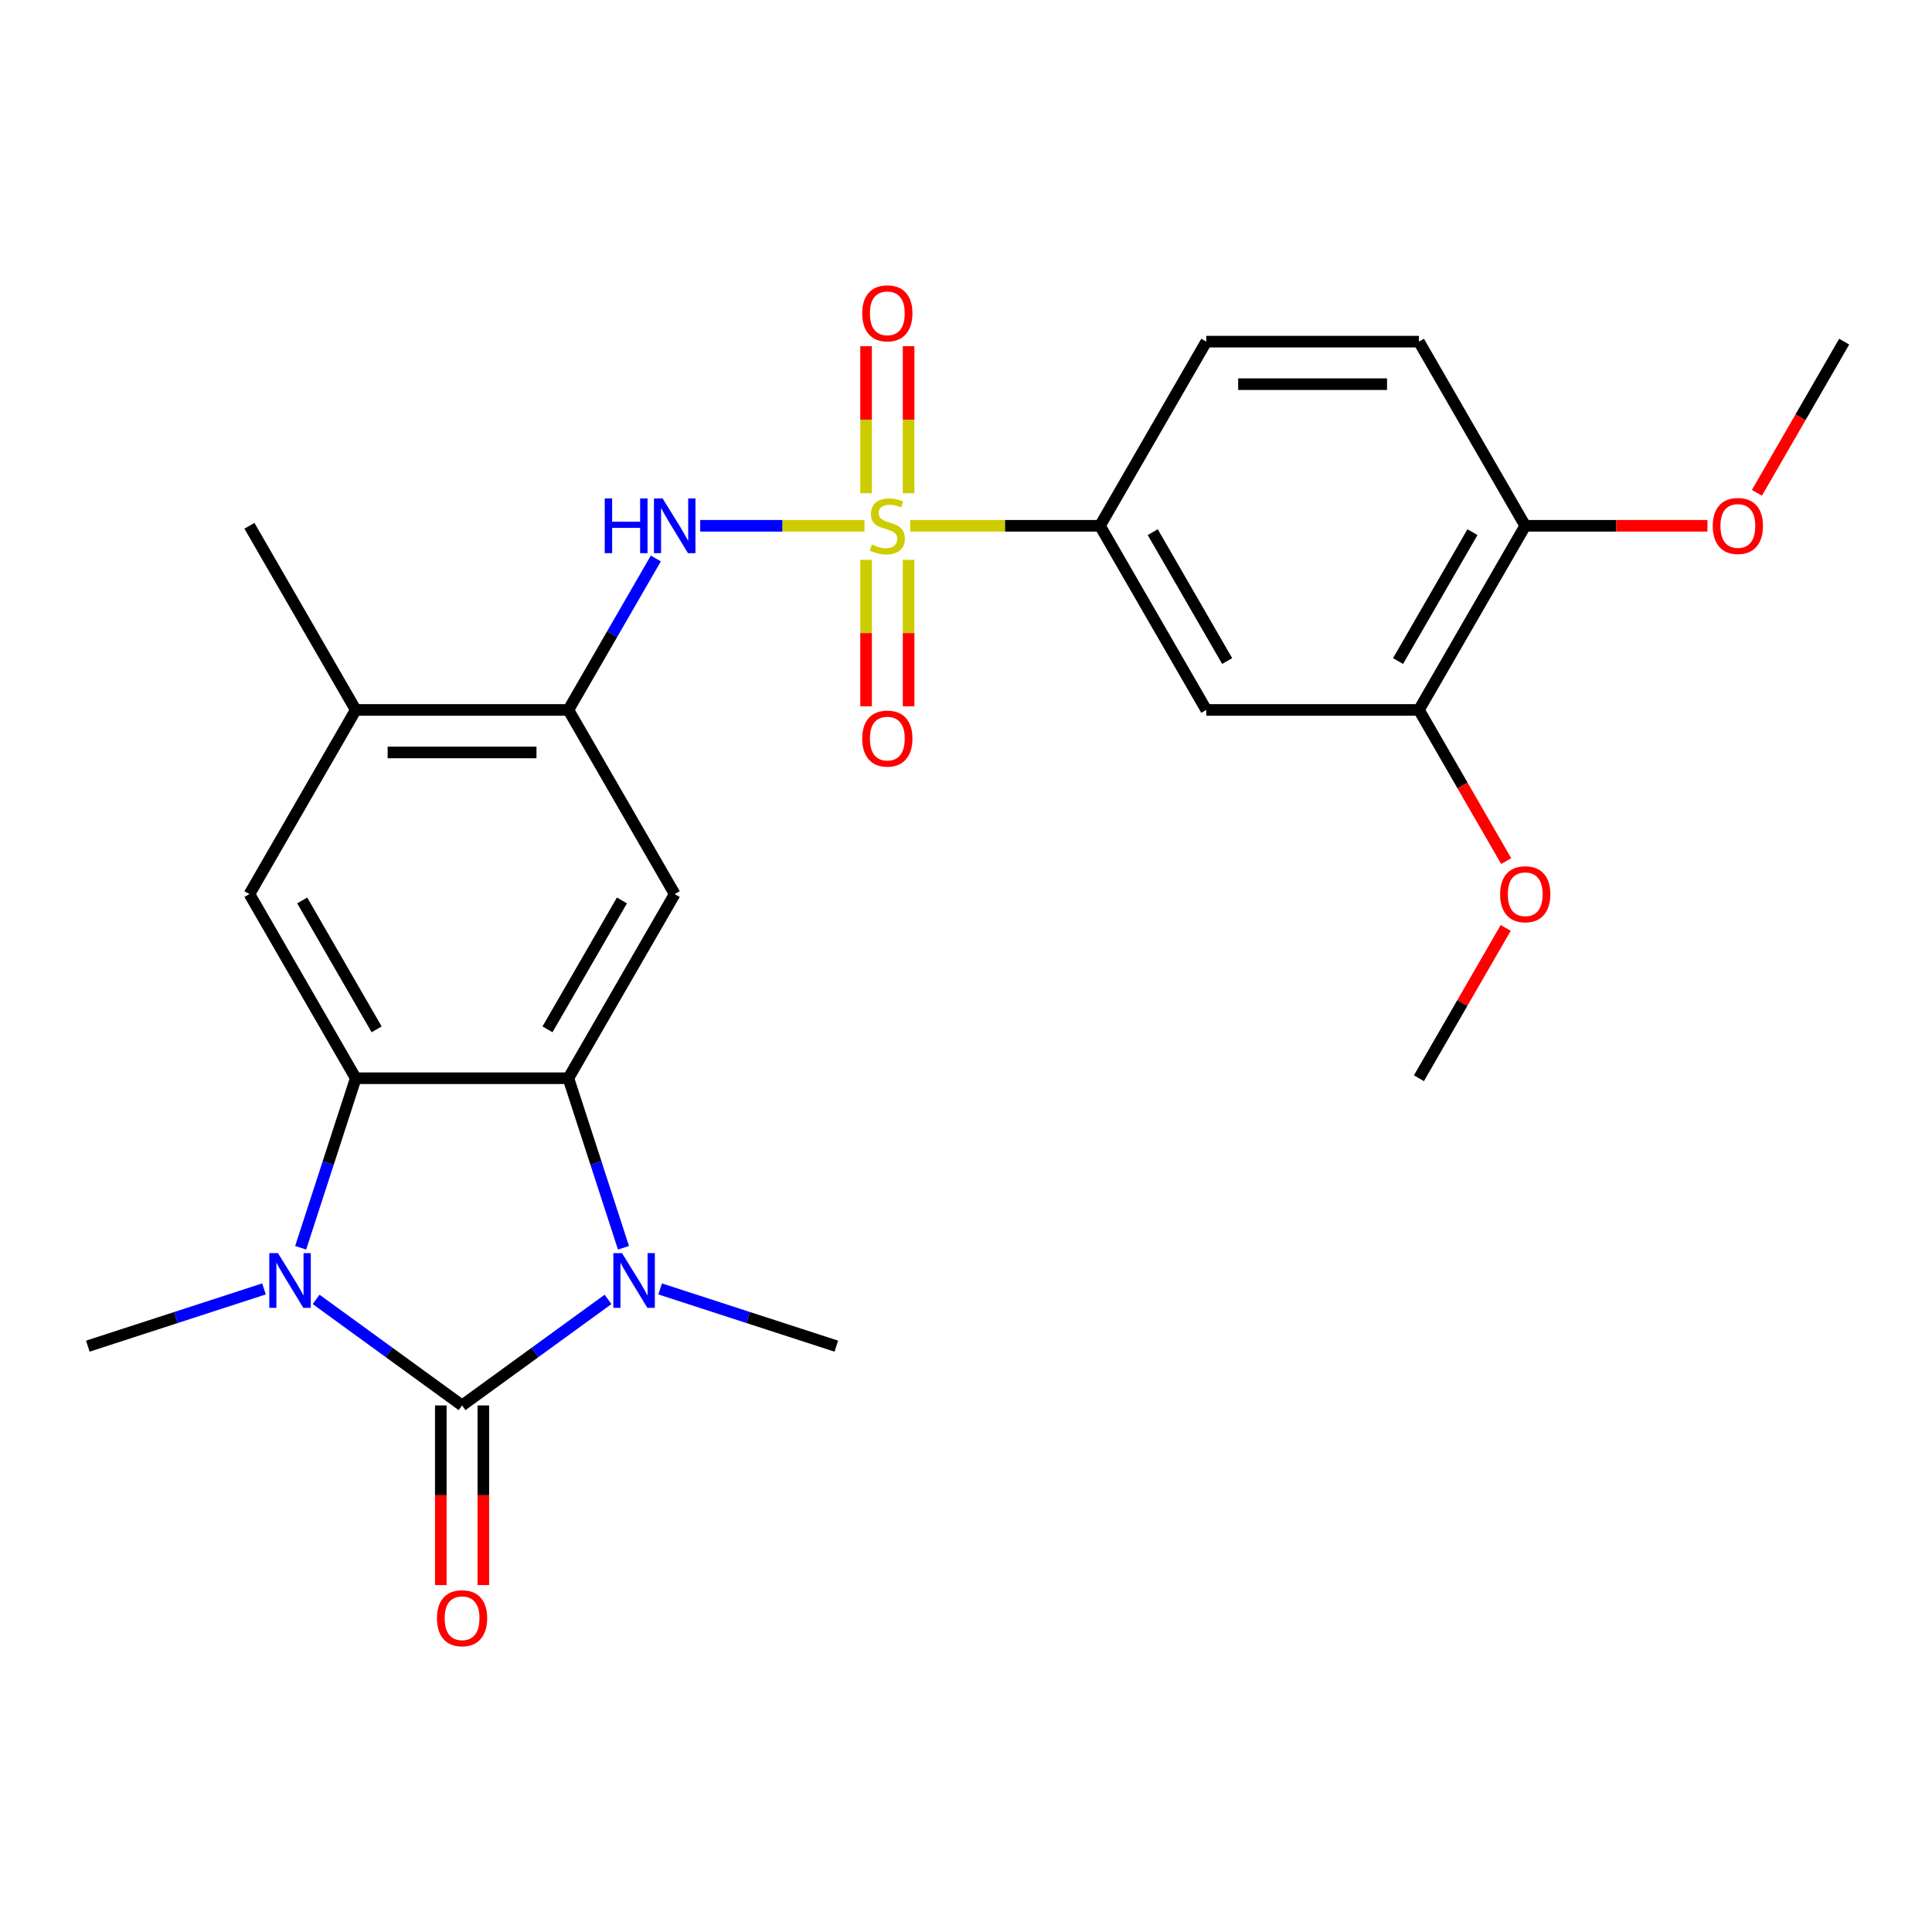 <?xml version='1.0' encoding='iso-8859-1'?>
<svg version='1.1' baseProfile='full'
              xmlns='http://www.w3.org/2000/svg'
                      xmlns:rdkit='http://www.rdkit.org/xml'
                      xmlns:xlink='http://www.w3.org/1999/xlink'
                  xml:space='preserve'
width='1000px' height='1000px' viewBox='0 0 1000 1000'>
<!-- END OF HEADER -->
<rect style='opacity:1.0;fill:#FFFFFF;stroke:none' width='1000' height='1000' x='0' y='0'> </rect>
<path class='bond-1' d='M 239.166,727.451 L 276.939,700.007' style='fill:none;fill-rule:evenodd;stroke:#000000;stroke-width:6px;stroke-linecap:butt;stroke-linejoin:miter;stroke-opacity:1' />
<path class='bond-1' d='M 276.939,700.007 L 314.713,672.563' style='fill:none;fill-rule:evenodd;stroke:#0000FF;stroke-width:6px;stroke-linecap:butt;stroke-linejoin:miter;stroke-opacity:1' />
<path class='bond-2' d='M 239.166,727.451 L 201.392,700.007' style='fill:none;fill-rule:evenodd;stroke:#000000;stroke-width:6px;stroke-linecap:butt;stroke-linejoin:miter;stroke-opacity:1' />
<path class='bond-2' d='M 201.392,700.007 L 163.618,672.563' style='fill:none;fill-rule:evenodd;stroke:#0000FF;stroke-width:6px;stroke-linecap:butt;stroke-linejoin:miter;stroke-opacity:1' />
<path class='bond-15' d='M 228.16,727.451 L 228.16,773.945' style='fill:none;fill-rule:evenodd;stroke:#000000;stroke-width:6px;stroke-linecap:butt;stroke-linejoin:miter;stroke-opacity:1' />
<path class='bond-15' d='M 228.16,773.945 L 228.16,820.438' style='fill:none;fill-rule:evenodd;stroke:#FF0000;stroke-width:6px;stroke-linecap:butt;stroke-linejoin:miter;stroke-opacity:1' />
<path class='bond-15' d='M 250.171,727.451 L 250.171,773.945' style='fill:none;fill-rule:evenodd;stroke:#000000;stroke-width:6px;stroke-linecap:butt;stroke-linejoin:miter;stroke-opacity:1' />
<path class='bond-15' d='M 250.171,773.945 L 250.171,820.438' style='fill:none;fill-rule:evenodd;stroke:#FF0000;stroke-width:6px;stroke-linecap:butt;stroke-linejoin:miter;stroke-opacity:1' />
<path class='bond-0' d='M 447.451,272.149 L 404.935,272.149' style='fill:none;fill-rule:evenodd;stroke:#CCCC00;stroke-width:6px;stroke-linecap:butt;stroke-linejoin:miter;stroke-opacity:1' />
<path class='bond-0' d='M 404.935,272.149 L 362.42,272.149' style='fill:none;fill-rule:evenodd;stroke:#0000FF;stroke-width:6px;stroke-linecap:butt;stroke-linejoin:miter;stroke-opacity:1' />
<path class='bond-8' d='M 471.114,272.149 L 520.227,272.149' style='fill:none;fill-rule:evenodd;stroke:#CCCC00;stroke-width:6px;stroke-linecap:butt;stroke-linejoin:miter;stroke-opacity:1' />
<path class='bond-8' d='M 520.227,272.149 L 569.341,272.149' style='fill:none;fill-rule:evenodd;stroke:#000000;stroke-width:6px;stroke-linecap:butt;stroke-linejoin:miter;stroke-opacity:1' />
<path class='bond-12' d='M 448.277,289.78 L 448.277,327.678' style='fill:none;fill-rule:evenodd;stroke:#CCCC00;stroke-width:6px;stroke-linecap:butt;stroke-linejoin:miter;stroke-opacity:1' />
<path class='bond-12' d='M 448.277,327.678 L 448.277,365.576' style='fill:none;fill-rule:evenodd;stroke:#FF0000;stroke-width:6px;stroke-linecap:butt;stroke-linejoin:miter;stroke-opacity:1' />
<path class='bond-12' d='M 470.288,289.78 L 470.288,327.678' style='fill:none;fill-rule:evenodd;stroke:#CCCC00;stroke-width:6px;stroke-linecap:butt;stroke-linejoin:miter;stroke-opacity:1' />
<path class='bond-12' d='M 470.288,327.678 L 470.288,365.576' style='fill:none;fill-rule:evenodd;stroke:#FF0000;stroke-width:6px;stroke-linecap:butt;stroke-linejoin:miter;stroke-opacity:1' />
<path class='bond-13' d='M 470.288,255.277 L 470.288,217.228' style='fill:none;fill-rule:evenodd;stroke:#CCCC00;stroke-width:6px;stroke-linecap:butt;stroke-linejoin:miter;stroke-opacity:1' />
<path class='bond-13' d='M 470.288,217.228 L 470.288,179.18' style='fill:none;fill-rule:evenodd;stroke:#FF0000;stroke-width:6px;stroke-linecap:butt;stroke-linejoin:miter;stroke-opacity:1' />
<path class='bond-13' d='M 448.277,255.277 L 448.277,217.228' style='fill:none;fill-rule:evenodd;stroke:#CCCC00;stroke-width:6px;stroke-linecap:butt;stroke-linejoin:miter;stroke-opacity:1' />
<path class='bond-13' d='M 448.277,217.228 L 448.277,179.18' style='fill:none;fill-rule:evenodd;stroke:#FF0000;stroke-width:6px;stroke-linecap:butt;stroke-linejoin:miter;stroke-opacity:1' />
<path class='bond-3' d='M 322.71,645.849 L 308.452,601.969' style='fill:none;fill-rule:evenodd;stroke:#0000FF;stroke-width:6px;stroke-linecap:butt;stroke-linejoin:miter;stroke-opacity:1' />
<path class='bond-3' d='M 308.452,601.969 L 294.195,558.089' style='fill:none;fill-rule:evenodd;stroke:#000000;stroke-width:6px;stroke-linecap:butt;stroke-linejoin:miter;stroke-opacity:1' />
<path class='bond-20' d='M 341.696,667.144 L 387.286,681.957' style='fill:none;fill-rule:evenodd;stroke:#0000FF;stroke-width:6px;stroke-linecap:butt;stroke-linejoin:miter;stroke-opacity:1' />
<path class='bond-20' d='M 387.286,681.957 L 432.876,696.771' style='fill:none;fill-rule:evenodd;stroke:#000000;stroke-width:6px;stroke-linecap:butt;stroke-linejoin:miter;stroke-opacity:1' />
<path class='bond-4' d='M 155.621,645.849 L 169.879,601.969' style='fill:none;fill-rule:evenodd;stroke:#0000FF;stroke-width:6px;stroke-linecap:butt;stroke-linejoin:miter;stroke-opacity:1' />
<path class='bond-4' d='M 169.879,601.969 L 184.136,558.089' style='fill:none;fill-rule:evenodd;stroke:#000000;stroke-width:6px;stroke-linecap:butt;stroke-linejoin:miter;stroke-opacity:1' />
<path class='bond-19' d='M 136.635,667.144 L 91.045,681.957' style='fill:none;fill-rule:evenodd;stroke:#0000FF;stroke-width:6px;stroke-linecap:butt;stroke-linejoin:miter;stroke-opacity:1' />
<path class='bond-19' d='M 91.045,681.957 L 45.455,696.771' style='fill:none;fill-rule:evenodd;stroke:#000000;stroke-width:6px;stroke-linecap:butt;stroke-linejoin:miter;stroke-opacity:1' />
<path class='bond-6' d='M 294.195,558.089 L 349.224,462.775' style='fill:none;fill-rule:evenodd;stroke:#000000;stroke-width:6px;stroke-linecap:butt;stroke-linejoin:miter;stroke-opacity:1' />
<path class='bond-6' d='M 283.386,532.786 L 321.907,466.067' style='fill:none;fill-rule:evenodd;stroke:#000000;stroke-width:6px;stroke-linecap:butt;stroke-linejoin:miter;stroke-opacity:1' />
<path class='bond-26' d='M 294.195,558.089 L 184.136,558.089' style='fill:none;fill-rule:evenodd;stroke:#000000;stroke-width:6px;stroke-linecap:butt;stroke-linejoin:miter;stroke-opacity:1' />
<path class='bond-9' d='M 184.136,558.089 L 129.107,462.775' style='fill:none;fill-rule:evenodd;stroke:#000000;stroke-width:6px;stroke-linecap:butt;stroke-linejoin:miter;stroke-opacity:1' />
<path class='bond-9' d='M 194.945,532.786 L 156.424,466.067' style='fill:none;fill-rule:evenodd;stroke:#000000;stroke-width:6px;stroke-linecap:butt;stroke-linejoin:miter;stroke-opacity:1' />
<path class='bond-5' d='M 339.46,289.06 L 316.827,328.261' style='fill:none;fill-rule:evenodd;stroke:#0000FF;stroke-width:6px;stroke-linecap:butt;stroke-linejoin:miter;stroke-opacity:1' />
<path class='bond-5' d='M 316.827,328.261 L 294.195,367.462' style='fill:none;fill-rule:evenodd;stroke:#000000;stroke-width:6px;stroke-linecap:butt;stroke-linejoin:miter;stroke-opacity:1' />
<path class='bond-7' d='M 349.224,462.775 L 294.195,367.462' style='fill:none;fill-rule:evenodd;stroke:#000000;stroke-width:6px;stroke-linecap:butt;stroke-linejoin:miter;stroke-opacity:1' />
<path class='bond-27' d='M 294.195,367.462 L 184.136,367.462' style='fill:none;fill-rule:evenodd;stroke:#000000;stroke-width:6px;stroke-linecap:butt;stroke-linejoin:miter;stroke-opacity:1' />
<path class='bond-27' d='M 277.686,389.474 L 200.645,389.474' style='fill:none;fill-rule:evenodd;stroke:#000000;stroke-width:6px;stroke-linecap:butt;stroke-linejoin:miter;stroke-opacity:1' />
<path class='bond-10' d='M 569.341,272.149 L 624.37,367.462' style='fill:none;fill-rule:evenodd;stroke:#000000;stroke-width:6px;stroke-linecap:butt;stroke-linejoin:miter;stroke-opacity:1' />
<path class='bond-10' d='M 596.658,275.44 L 635.178,342.159' style='fill:none;fill-rule:evenodd;stroke:#000000;stroke-width:6px;stroke-linecap:butt;stroke-linejoin:miter;stroke-opacity:1' />
<path class='bond-17' d='M 569.341,272.149 L 624.37,176.835' style='fill:none;fill-rule:evenodd;stroke:#000000;stroke-width:6px;stroke-linecap:butt;stroke-linejoin:miter;stroke-opacity:1' />
<path class='bond-11' d='M 129.107,462.775 L 184.136,367.462' style='fill:none;fill-rule:evenodd;stroke:#000000;stroke-width:6px;stroke-linecap:butt;stroke-linejoin:miter;stroke-opacity:1' />
<path class='bond-14' d='M 624.37,367.462 L 734.429,367.462' style='fill:none;fill-rule:evenodd;stroke:#000000;stroke-width:6px;stroke-linecap:butt;stroke-linejoin:miter;stroke-opacity:1' />
<path class='bond-23' d='M 184.136,367.462 L 129.107,272.149' style='fill:none;fill-rule:evenodd;stroke:#000000;stroke-width:6px;stroke-linecap:butt;stroke-linejoin:miter;stroke-opacity:1' />
<path class='bond-21' d='M 734.429,367.462 L 757.015,406.583' style='fill:none;fill-rule:evenodd;stroke:#000000;stroke-width:6px;stroke-linecap:butt;stroke-linejoin:miter;stroke-opacity:1' />
<path class='bond-21' d='M 757.015,406.583 L 779.602,445.704' style='fill:none;fill-rule:evenodd;stroke:#FF0000;stroke-width:6px;stroke-linecap:butt;stroke-linejoin:miter;stroke-opacity:1' />
<path class='bond-28' d='M 734.429,367.462 L 789.458,272.149' style='fill:none;fill-rule:evenodd;stroke:#000000;stroke-width:6px;stroke-linecap:butt;stroke-linejoin:miter;stroke-opacity:1' />
<path class='bond-28' d='M 723.62,342.159 L 762.141,275.44' style='fill:none;fill-rule:evenodd;stroke:#000000;stroke-width:6px;stroke-linecap:butt;stroke-linejoin:miter;stroke-opacity:1' />
<path class='bond-16' d='M 789.458,272.149 L 734.429,176.835' style='fill:none;fill-rule:evenodd;stroke:#000000;stroke-width:6px;stroke-linecap:butt;stroke-linejoin:miter;stroke-opacity:1' />
<path class='bond-22' d='M 789.458,272.149 L 836.611,272.149' style='fill:none;fill-rule:evenodd;stroke:#000000;stroke-width:6px;stroke-linecap:butt;stroke-linejoin:miter;stroke-opacity:1' />
<path class='bond-22' d='M 836.611,272.149 L 883.765,272.149' style='fill:none;fill-rule:evenodd;stroke:#FF0000;stroke-width:6px;stroke-linecap:butt;stroke-linejoin:miter;stroke-opacity:1' />
<path class='bond-18' d='M 624.37,176.835 L 734.429,176.835' style='fill:none;fill-rule:evenodd;stroke:#000000;stroke-width:6px;stroke-linecap:butt;stroke-linejoin:miter;stroke-opacity:1' />
<path class='bond-18' d='M 640.879,198.847 L 717.92,198.847' style='fill:none;fill-rule:evenodd;stroke:#000000;stroke-width:6px;stroke-linecap:butt;stroke-linejoin:miter;stroke-opacity:1' />
<path class='bond-24' d='M 779.348,480.287 L 756.888,519.188' style='fill:none;fill-rule:evenodd;stroke:#FF0000;stroke-width:6px;stroke-linecap:butt;stroke-linejoin:miter;stroke-opacity:1' />
<path class='bond-24' d='M 756.888,519.188 L 734.429,558.089' style='fill:none;fill-rule:evenodd;stroke:#000000;stroke-width:6px;stroke-linecap:butt;stroke-linejoin:miter;stroke-opacity:1' />
<path class='bond-25' d='M 909.372,255.077 L 931.959,215.956' style='fill:none;fill-rule:evenodd;stroke:#FF0000;stroke-width:6px;stroke-linecap:butt;stroke-linejoin:miter;stroke-opacity:1' />
<path class='bond-25' d='M 931.959,215.956 L 954.545,176.835' style='fill:none;fill-rule:evenodd;stroke:#000000;stroke-width:6px;stroke-linecap:butt;stroke-linejoin:miter;stroke-opacity:1' />
<path  class='atom-1' d='M 451.282 281.869
Q 451.602 281.989, 452.922 282.549
Q 454.242 283.109, 455.682 283.469
Q 457.162 283.789, 458.602 283.789
Q 461.282 283.789, 462.842 282.509
Q 464.402 281.189, 464.402 278.909
Q 464.402 277.349, 463.602 276.389
Q 462.842 275.429, 461.642 274.909
Q 460.442 274.389, 458.442 273.789
Q 455.922 273.029, 454.402 272.309
Q 452.922 271.589, 451.842 270.069
Q 450.802 268.549, 450.802 265.989
Q 450.802 262.429, 453.202 260.229
Q 455.642 258.029, 460.442 258.029
Q 463.722 258.029, 467.442 259.589
L 466.522 262.669
Q 463.122 261.269, 460.562 261.269
Q 457.802 261.269, 456.282 262.429
Q 454.762 263.549, 454.802 265.509
Q 454.802 267.029, 455.562 267.949
Q 456.362 268.869, 457.482 269.389
Q 458.642 269.909, 460.562 270.509
Q 463.122 271.309, 464.642 272.109
Q 466.162 272.909, 467.242 274.549
Q 468.362 276.149, 468.362 278.909
Q 468.362 282.829, 465.722 284.949
Q 463.122 287.029, 458.762 287.029
Q 456.242 287.029, 454.322 286.469
Q 452.442 285.949, 450.202 285.029
L 451.282 281.869
' fill='#CCCC00'/>
<path  class='atom-2' d='M 321.945 648.601
L 331.225 663.601
Q 332.145 665.081, 333.625 667.761
Q 335.105 670.441, 335.185 670.601
L 335.185 648.601
L 338.945 648.601
L 338.945 676.921
L 335.065 676.921
L 325.105 660.521
Q 323.945 658.601, 322.705 656.401
Q 321.505 654.201, 321.145 653.521
L 321.145 676.921
L 317.465 676.921
L 317.465 648.601
L 321.945 648.601
' fill='#0000FF'/>
<path  class='atom-3' d='M 143.866 648.601
L 153.146 663.601
Q 154.066 665.081, 155.546 667.761
Q 157.026 670.441, 157.106 670.601
L 157.106 648.601
L 160.866 648.601
L 160.866 676.921
L 156.986 676.921
L 147.026 660.521
Q 145.866 658.601, 144.626 656.401
Q 143.426 654.201, 143.066 653.521
L 143.066 676.921
L 139.386 676.921
L 139.386 648.601
L 143.866 648.601
' fill='#0000FF'/>
<path  class='atom-6' d='M 313.004 257.989
L 316.844 257.989
L 316.844 270.029
L 331.324 270.029
L 331.324 257.989
L 335.164 257.989
L 335.164 286.309
L 331.324 286.309
L 331.324 273.229
L 316.844 273.229
L 316.844 286.309
L 313.004 286.309
L 313.004 257.989
' fill='#0000FF'/>
<path  class='atom-6' d='M 342.964 257.989
L 352.244 272.989
Q 353.164 274.469, 354.644 277.149
Q 356.124 279.829, 356.204 279.989
L 356.204 257.989
L 359.964 257.989
L 359.964 286.309
L 356.084 286.309
L 346.124 269.909
Q 344.964 267.989, 343.724 265.789
Q 342.524 263.589, 342.164 262.909
L 342.164 286.309
L 338.484 286.309
L 338.484 257.989
L 342.964 257.989
' fill='#0000FF'/>
<path  class='atom-13' d='M 446.282 382.287
Q 446.282 375.487, 449.642 371.687
Q 453.002 367.887, 459.282 367.887
Q 465.562 367.887, 468.922 371.687
Q 472.282 375.487, 472.282 382.287
Q 472.282 389.167, 468.882 393.087
Q 465.482 396.967, 459.282 396.967
Q 453.042 396.967, 449.642 393.087
Q 446.282 389.207, 446.282 382.287
M 459.282 393.767
Q 463.602 393.767, 465.922 390.887
Q 468.282 387.967, 468.282 382.287
Q 468.282 376.727, 465.922 373.927
Q 463.602 371.087, 459.282 371.087
Q 454.962 371.087, 452.602 373.887
Q 450.282 376.687, 450.282 382.287
Q 450.282 388.007, 452.602 390.887
Q 454.962 393.767, 459.282 393.767
' fill='#FF0000'/>
<path  class='atom-14' d='M 446.282 162.17
Q 446.282 155.37, 449.642 151.57
Q 453.002 147.77, 459.282 147.77
Q 465.562 147.77, 468.922 151.57
Q 472.282 155.37, 472.282 162.17
Q 472.282 169.05, 468.882 172.97
Q 465.482 176.85, 459.282 176.85
Q 453.042 176.85, 449.642 172.97
Q 446.282 169.09, 446.282 162.17
M 459.282 173.65
Q 463.602 173.65, 465.922 170.77
Q 468.282 167.85, 468.282 162.17
Q 468.282 156.61, 465.922 153.81
Q 463.602 150.97, 459.282 150.97
Q 454.962 150.97, 452.602 153.77
Q 450.282 156.57, 450.282 162.17
Q 450.282 167.89, 452.602 170.77
Q 454.962 173.65, 459.282 173.65
' fill='#FF0000'/>
<path  class='atom-16' d='M 226.166 837.59
Q 226.166 830.79, 229.526 826.99
Q 232.886 823.19, 239.166 823.19
Q 245.446 823.19, 248.806 826.99
Q 252.166 830.79, 252.166 837.59
Q 252.166 844.47, 248.766 848.39
Q 245.366 852.27, 239.166 852.27
Q 232.926 852.27, 229.526 848.39
Q 226.166 844.51, 226.166 837.59
M 239.166 849.07
Q 243.486 849.07, 245.806 846.19
Q 248.166 843.27, 248.166 837.59
Q 248.166 832.03, 245.806 829.23
Q 243.486 826.39, 239.166 826.39
Q 234.846 826.39, 232.486 829.19
Q 230.166 831.99, 230.166 837.59
Q 230.166 843.31, 232.486 846.19
Q 234.846 849.07, 239.166 849.07
' fill='#FF0000'/>
<path  class='atom-22' d='M 776.458 462.855
Q 776.458 456.055, 779.818 452.255
Q 783.178 448.455, 789.458 448.455
Q 795.738 448.455, 799.098 452.255
Q 802.458 456.055, 802.458 462.855
Q 802.458 469.735, 799.058 473.655
Q 795.658 477.535, 789.458 477.535
Q 783.218 477.535, 779.818 473.655
Q 776.458 469.775, 776.458 462.855
M 789.458 474.335
Q 793.778 474.335, 796.098 471.455
Q 798.458 468.535, 798.458 462.855
Q 798.458 457.295, 796.098 454.495
Q 793.778 451.655, 789.458 451.655
Q 785.138 451.655, 782.778 454.455
Q 780.458 457.255, 780.458 462.855
Q 780.458 468.575, 782.778 471.455
Q 785.138 474.335, 789.458 474.335
' fill='#FF0000'/>
<path  class='atom-23' d='M 886.516 272.229
Q 886.516 265.429, 889.876 261.629
Q 893.236 257.829, 899.516 257.829
Q 905.796 257.829, 909.156 261.629
Q 912.516 265.429, 912.516 272.229
Q 912.516 279.109, 909.116 283.029
Q 905.716 286.909, 899.516 286.909
Q 893.276 286.909, 889.876 283.029
Q 886.516 279.149, 886.516 272.229
M 899.516 283.709
Q 903.836 283.709, 906.156 280.829
Q 908.516 277.909, 908.516 272.229
Q 908.516 266.669, 906.156 263.869
Q 903.836 261.029, 899.516 261.029
Q 895.196 261.029, 892.836 263.829
Q 890.516 266.629, 890.516 272.229
Q 890.516 277.949, 892.836 280.829
Q 895.196 283.709, 899.516 283.709
' fill='#FF0000'/>
</svg>
